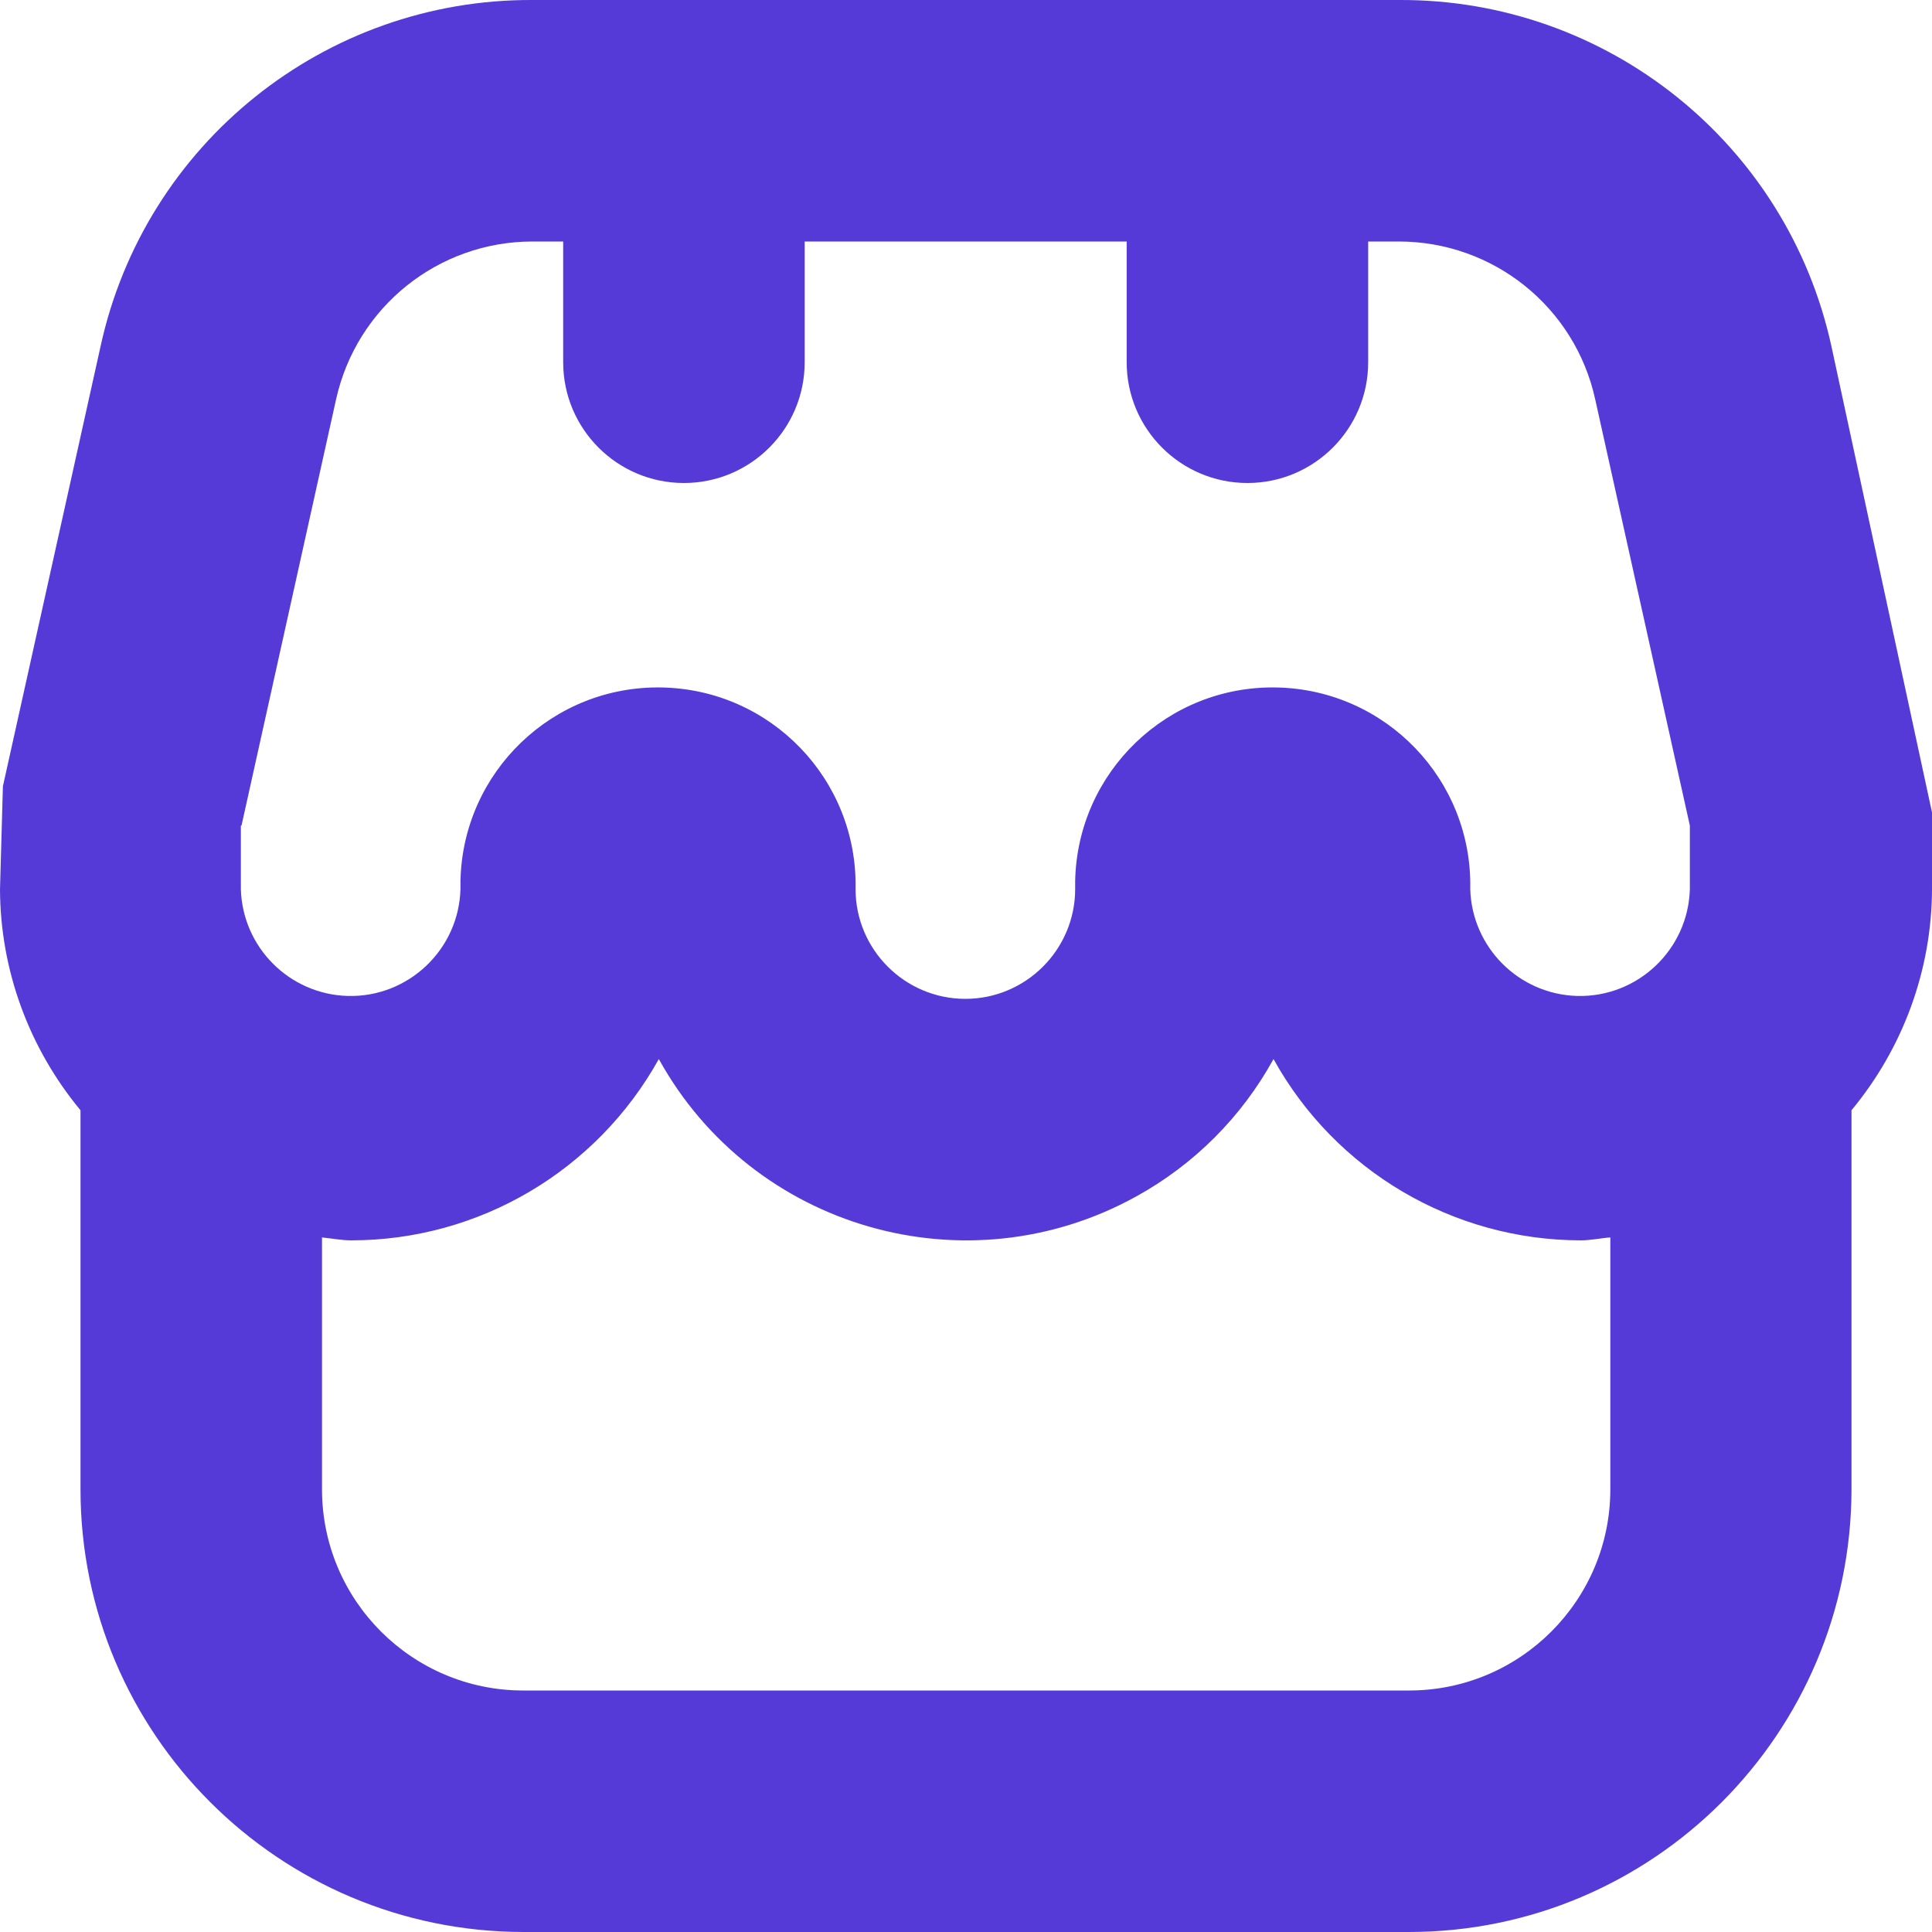 <?xml version="1.0" encoding="UTF-8"?>
<svg id="Layer_2" data-name="Layer 2" xmlns="http://www.w3.org/2000/svg" viewBox="0 0 60 60">
  <defs>
    <style>
      .cls-1 {
        fill: #553ad8;
        stroke-width: 0px;
      }
    </style>
  </defs>
  <g id="Layer_1-2" data-name="Layer 1">
    <path class="cls-1" d="m60,25.23l-3.12-14.46C55.51,4.46,49.91-.03,43.45,0h-26.91C10.09-.03,4.49,4.46,3.12,10.77L.09,24.42l-.09,3.2c.01,2.51.9,4.93,2.5,6.86v11.77c0,7.59,6.16,13.74,13.75,13.75h27.5c7.59,0,13.74-6.16,13.75-13.75v-11.77c1.6-1.93,2.49-4.35,2.5-6.86v-2.39Zm-52.5.41l2.94-13.25c.64-2.86,3.17-4.89,6.1-4.89h.95v3.75c0,2.07,1.68,3.75,3.75,3.75h0c2.07,0,3.75-1.68,3.75-3.75v-3.75h10v3.75c0,2.07,1.68,3.75,3.75,3.75h0c2.07,0,3.75-1.68,3.75-3.75v-3.75h.95c2.93,0,5.47,2.03,6.1,4.9l2.94,13.24v1.97c-.05,1.88-1.62,3.37-3.5,3.32-1.81-.05-3.27-1.51-3.32-3.32.07-3.39-2.62-6.19-6.01-6.26-3.39-.07-6.19,2.62-6.26,6.01,0,.08,0,.17,0,.25,0,1.88-1.53,3.41-3.41,3.41-1.88,0-3.41-1.53-3.41-3.41.07-3.39-2.62-6.19-6.01-6.26-3.39-.07-6.19,2.62-6.26,6.01,0,.08,0,.17,0,.25-.05,1.88-1.62,3.37-3.5,3.32-1.81-.05-3.27-1.51-3.32-3.32v-1.97Zm36.25,26.86h-27.5c-3.45,0-6.25-2.8-6.25-6.25v-7.82c.31.03.6.09.91.09,3.97,0,7.62-2.16,9.55-5.63,2.91,5.27,9.55,7.18,14.82,4.27,1.8-.99,3.28-2.47,4.27-4.27,1.92,3.47,5.58,5.63,9.55,5.63.31,0,.61-.07.91-.09v7.82c0,3.45-2.8,6.25-6.25,6.25h0Z"/>
  </g>
</svg>